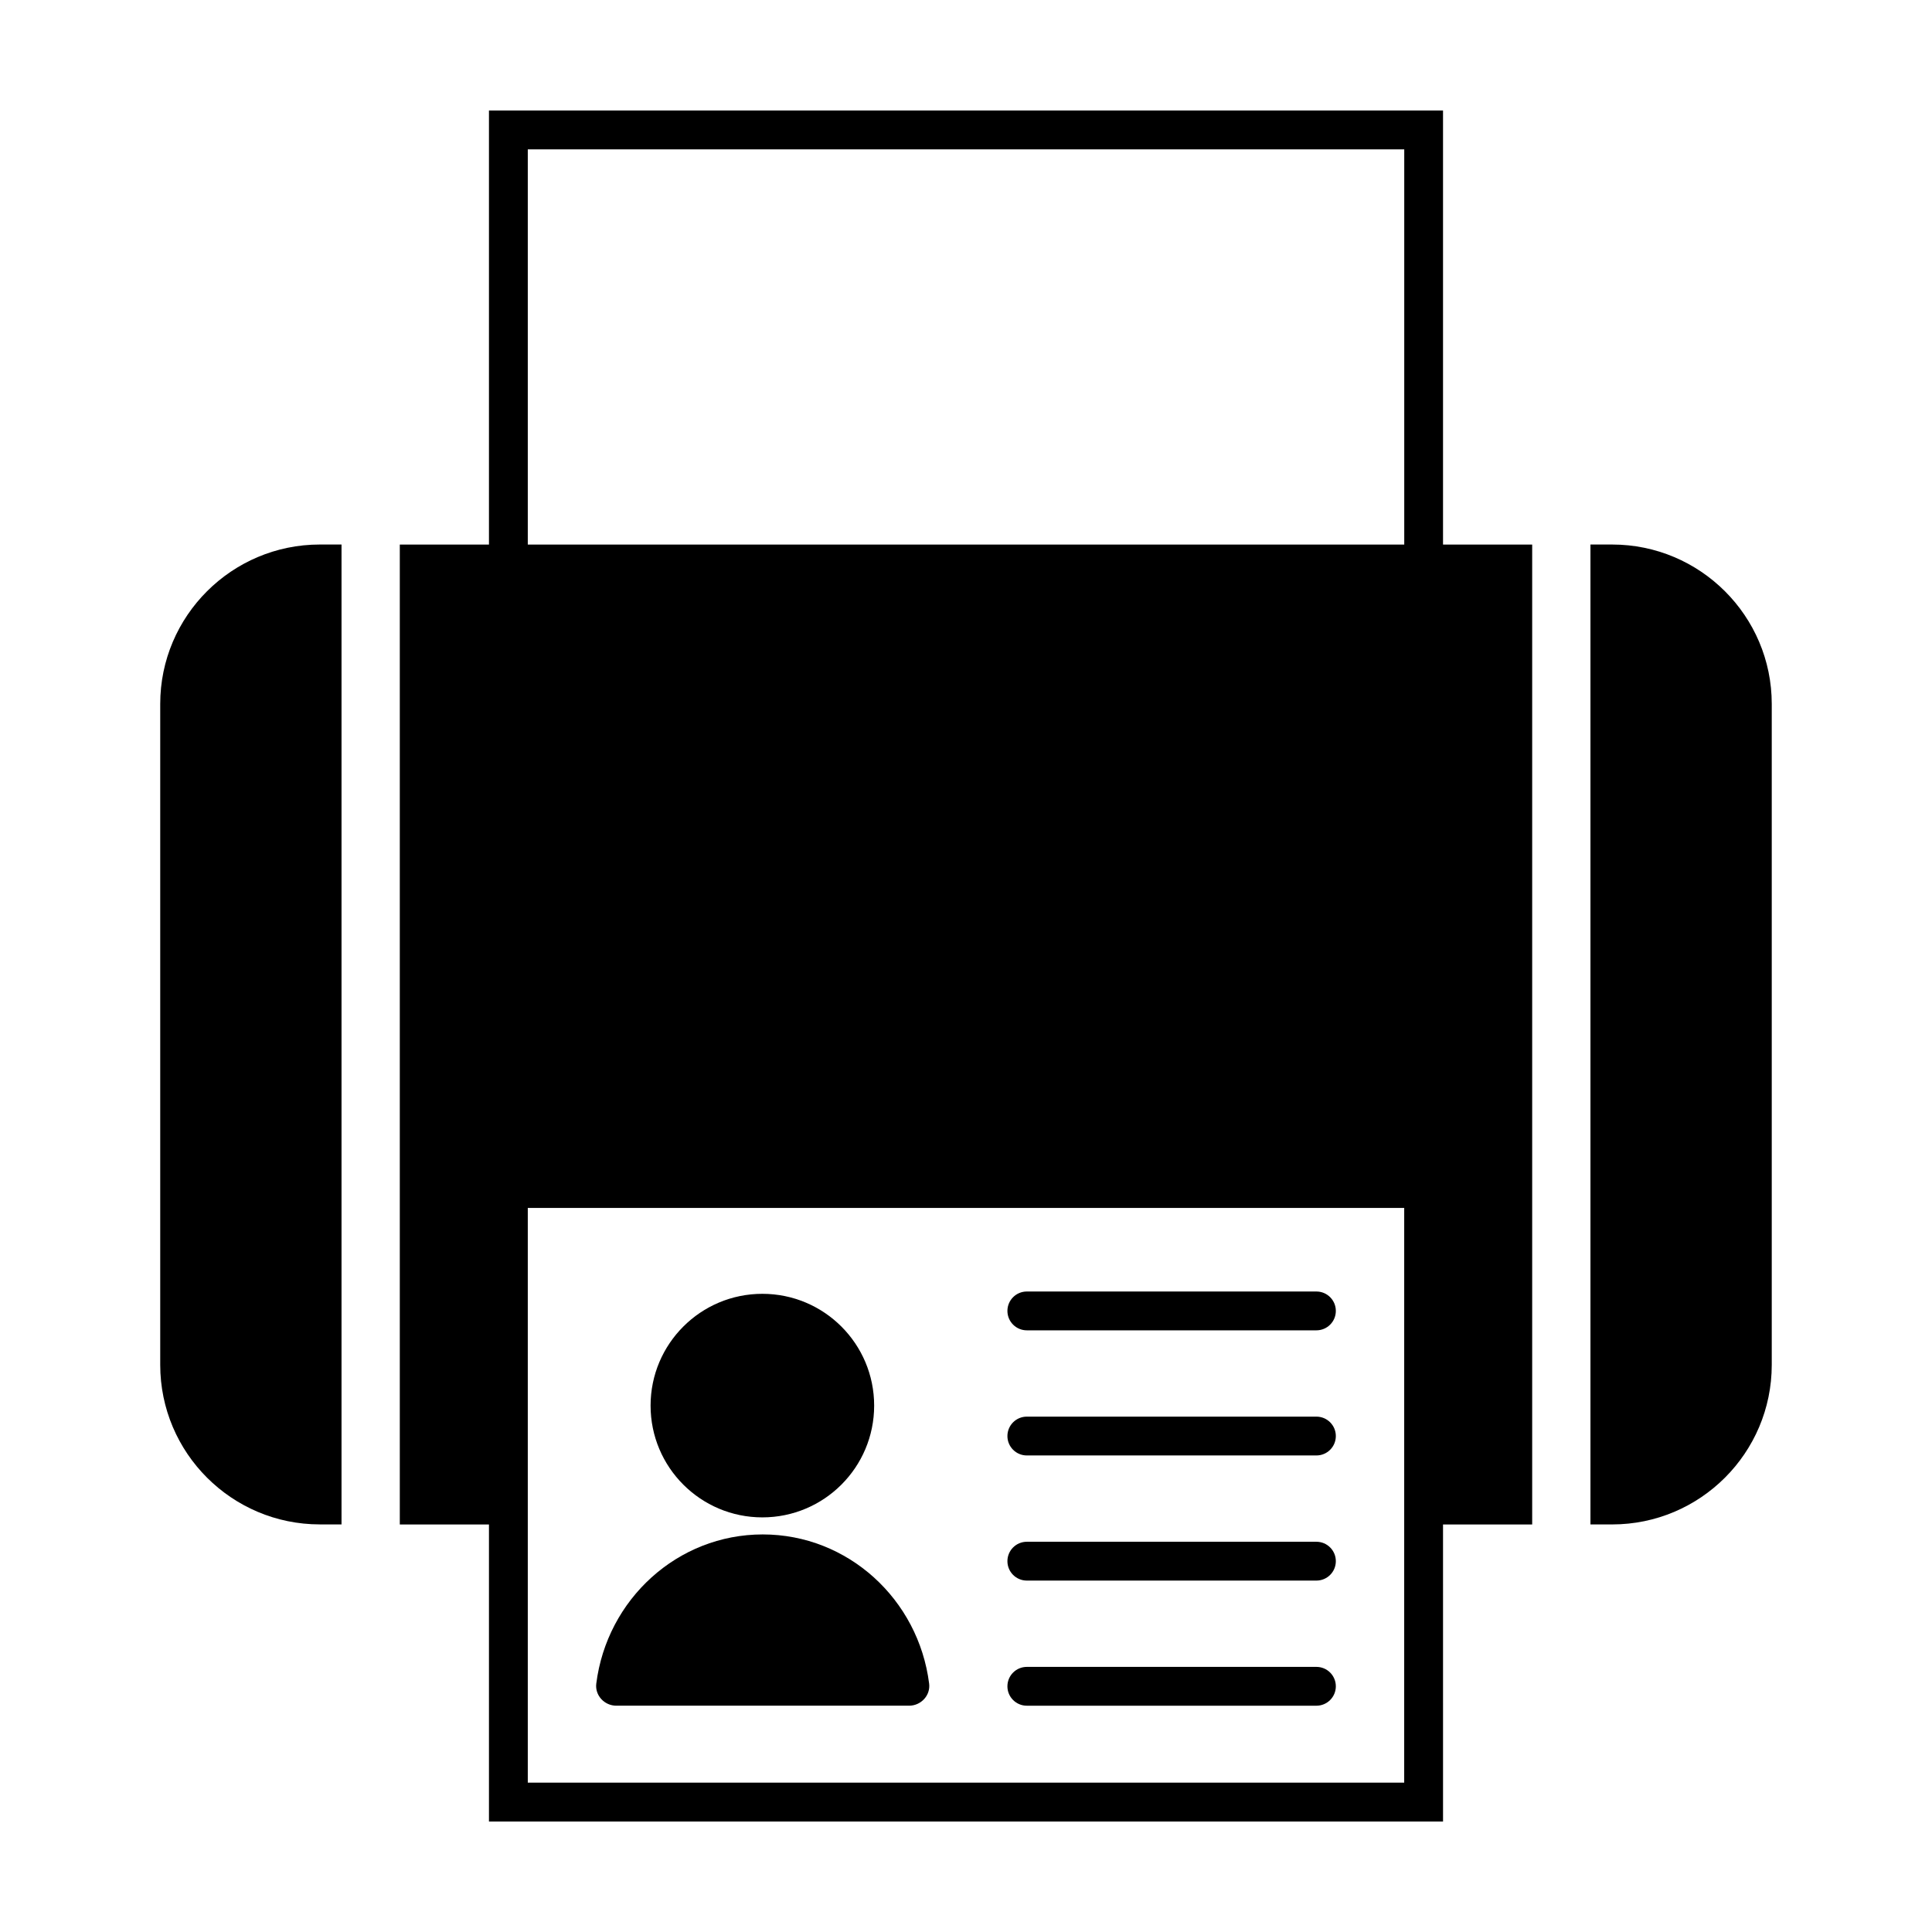 <?xml version="1.0" encoding="UTF-8"?>
<!-- Uploaded to: ICON Repo, www.svgrepo.com, Generator: ICON Repo Mixer Tools -->
<svg fill="#000000" width="800px" height="800px" version="1.1" viewBox="144 144 512 512" xmlns="http://www.w3.org/2000/svg">
 <g>
  <path d="m526.43 173.29h-252.85v115.02h-23.629v259.69h23.629v78.723h252.84l-0.004-78.723h23.629v-259.69h-23.629v-115.02zm-242.56 10.293h232.27v104.73h-232.27zm232.27 432.84h-232.27v-152.3h232.26l-0.004 152.3z"/>
  <path d="m186.46 330.54v175.15c0 23.363 18.988 42.293 42.293 42.293h5.754v-259.68h-5.754c-23.305 0-42.293 18.938-42.293 42.242z"/>
  <path d="m571.24 288.3h-5.754v259.69h5.754c23.305 0 42.293-18.934 42.293-42.293v-175.15c0-23.305-18.988-42.242-42.293-42.242z"/>
  <path d="m375.66 516.5c0 16.359-13.266 29.621-29.625 29.621-16.363 0-29.625-13.262-29.625-29.621 0-16.363 13.262-29.625 29.625-29.625 16.359 0 29.625 13.262 29.625 29.625"/>
  <path d="m346.13 550.64c-22.617 0-41.293 17.23-44.109 39.527-0.395 3.129 2.16 5.859 5.309 5.859h77.59c3.152 0 5.707-2.731 5.309-5.859-2.812-22.297-21.484-39.527-44.098-39.527z"/>
  <path d="m416.12 496.55h76.746c2.84 0 5.144-2.301 5.144-5.144 0-2.84-2.301-5.144-5.144-5.144h-76.746c-2.84 0-5.144 2.301-5.144 5.144 0 2.84 2.305 5.144 5.144 5.144z"/>
  <path d="m416.12 529.71h76.746c2.84 0 5.144-2.301 5.144-5.144 0-2.84-2.301-5.144-5.144-5.144h-76.746c-2.84 0-5.144 2.301-5.144 5.144-0.004 2.84 2.305 5.144 5.144 5.144z"/>
  <path d="m416.12 562.87h76.746c2.84 0 5.144-2.301 5.144-5.144 0-2.84-2.301-5.144-5.144-5.144h-76.746c-2.84 0-5.144 2.301-5.144 5.144 0 2.84 2.305 5.144 5.144 5.144z"/>
  <path d="m416.12 596.03h76.746c2.84 0 5.144-2.301 5.144-5.144 0-2.84-2.301-5.144-5.144-5.144h-76.746c-2.84 0-5.144 2.301-5.144 5.144-0.004 2.844 2.305 5.144 5.144 5.144z"/>
 </g>
</svg>